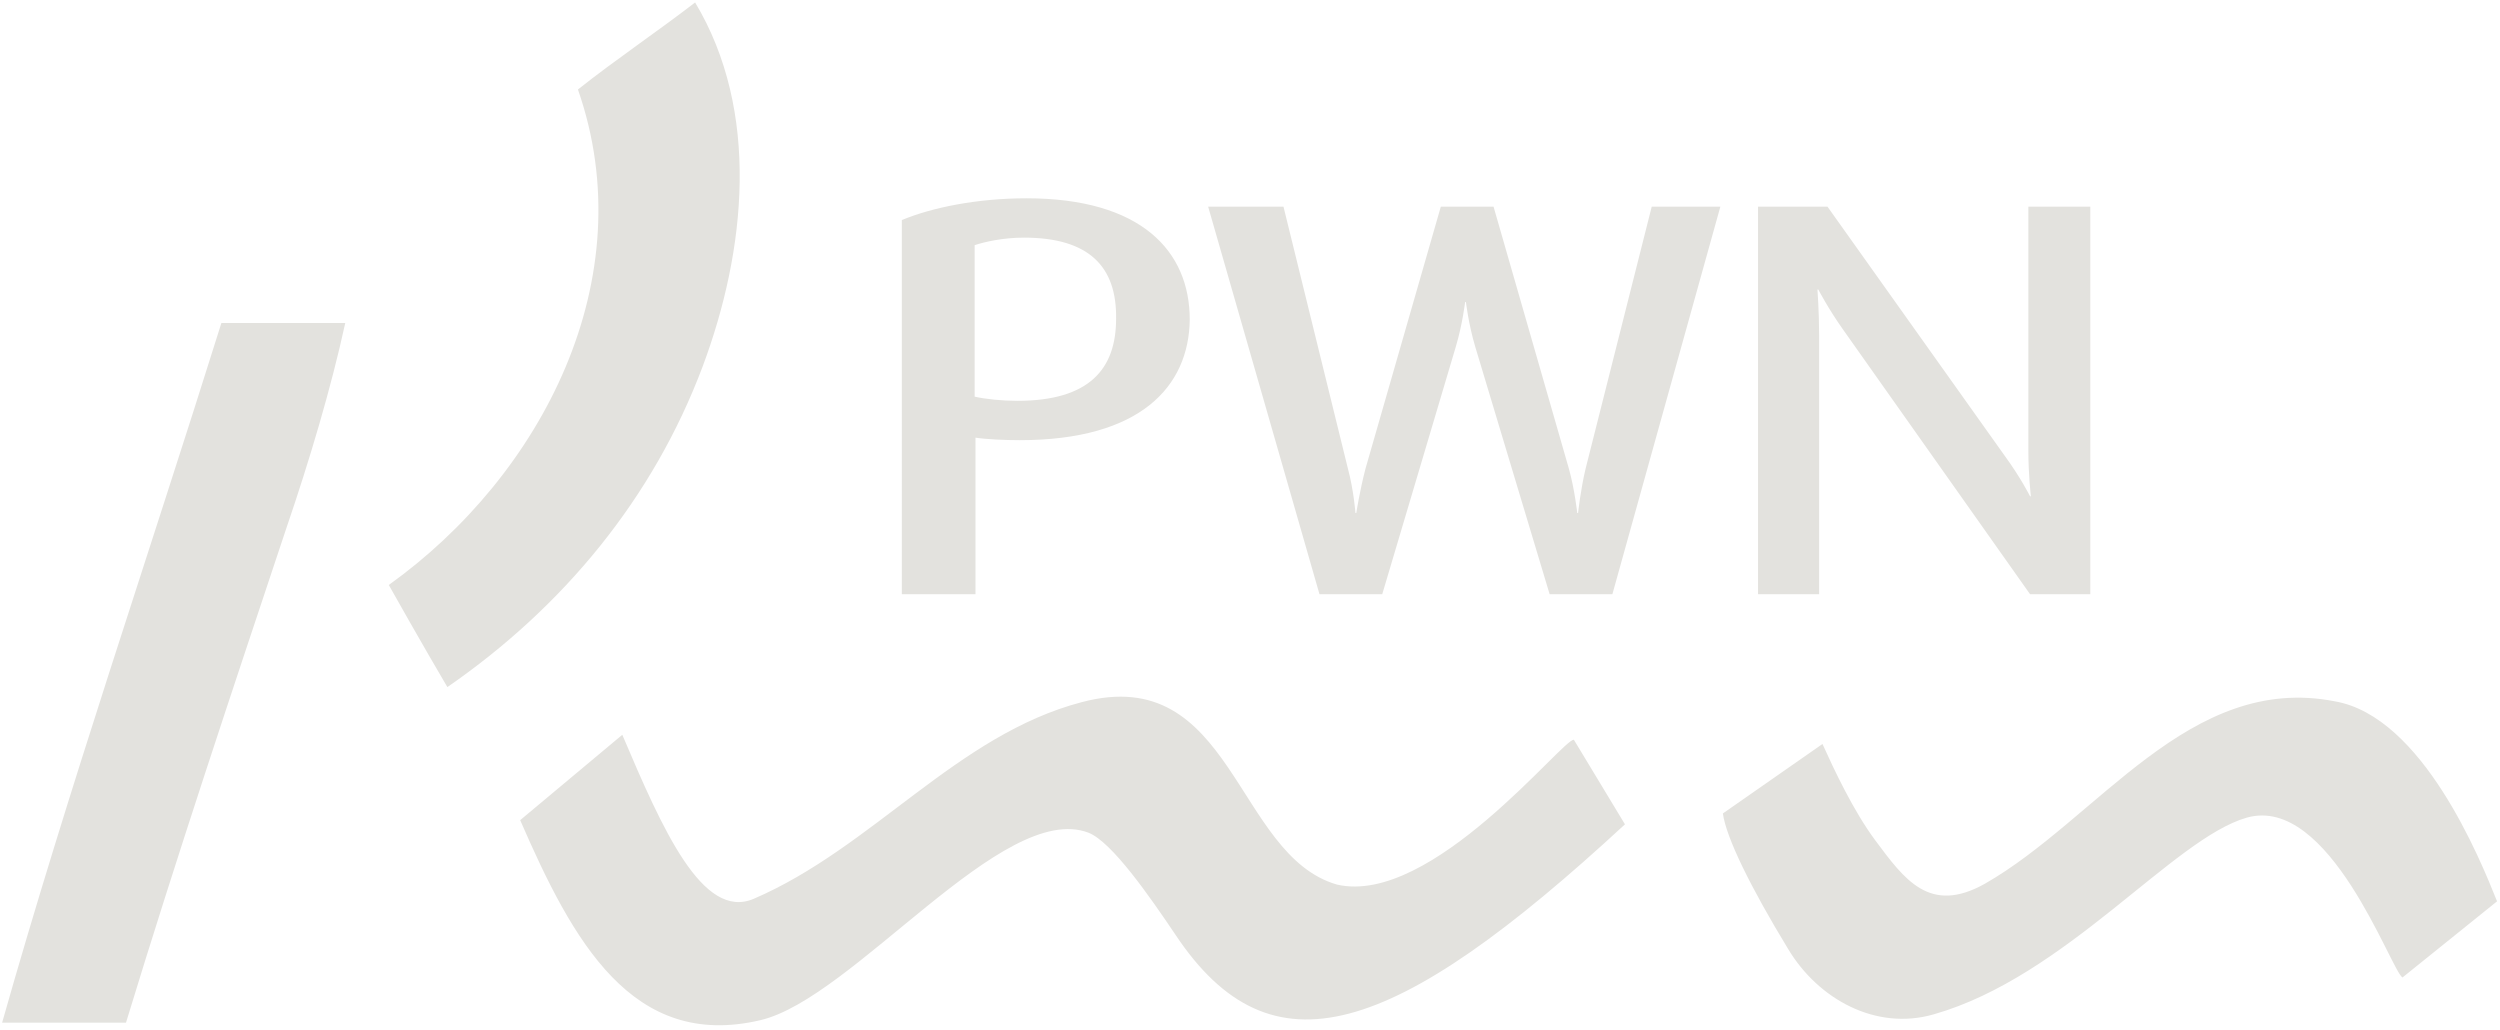 <?xml version="1.0" encoding="UTF-8"?> <svg xmlns="http://www.w3.org/2000/svg" width="461" height="190" fill="none"><path fill="#E3E2DE" d="M345.787 154.94c5.402 7.253 10.032 13.735 20.218 8.025 20.835-11.884 37.657-38.892 64.511-33.645 16.205 2.778 26.854 29.169 29.941 36.886l-17.44 14.044c-2.161-1.389-13.427-33.799-28.706-29.477-13.581 3.858-33.336 29.323-57.721 36.268-10.649 3.087-21.298-2.778-26.854-12.038-6.945-11.421-11.42-20.526-12.038-25.002l18.366-12.81c2.161 4.785 5.71 12.347 9.723 17.749ZM216.765 172.379c-4.784-7.099-11.729-17.131-16.05-18.828-15.742-6.019-43.368 30.558-60.499 34.57-23.613 5.556-34.571-14.507-44.294-36.885l18.829-15.742c7.408 17.439 14.816 34.262 24.23 30.249 21.916-9.414 37.503-30.249 60.499-36.268 27.934-7.408 28.243 28.243 47.072 33.644 17.439 4.013 41.824-27.162 43.676-26.699l9.414 15.587c-42.75 39.51-65.283 46.763-82.877 20.372ZM52.863 97.219c-10.34 31.021-20.218 60.499-29.632 91.365H.39c12.192-43.059 27.008-86.118 40.435-129.023h22.841C61.043 71.6 57.03 85.026 52.863 97.22ZM128.178.452c12.038 20.063 9.414 45.683 1.389 67.135-9.106 24.23-25.619 44.294-47.072 59.11-4.012-6.791-10.649-18.52-10.803-18.829 28.243-20.218 47.072-56.486 34.879-91.365 6.791-5.402 14.816-10.804 21.607-16.05ZM188.059 81.168c-2.778 0-6.173-.154-8.18-.463v28.861h-13.581V40.579c5.556-2.315 13.89-4.013 22.996-4.013 21.143 0 30.095 9.723 30.095 22.378-.155 12.347-9.106 22.224-31.33 22.224Zm.772-37.348c-3.859 0-7.254.772-9.106 1.389v27.934c2.006.463 5.093.772 7.871.772 13.273 0 18.211-5.865 18.211-15.125.155-9.569-4.938-14.97-16.976-14.97ZM297.326 109.566h-11.575l-13.735-45.683c-1.235-4.167-1.698-8.18-1.698-8.18h-.154s-.463 4.013-1.698 8.18l-13.581 45.683H243.31l-20.527-71.457h13.89l11.884 48.307c1.08 4.012 1.389 8.18 1.389 8.18h.154s.618-4.013 1.698-8.18l13.89-48.307h9.723l13.89 48.307c1.08 3.858 1.543 8.18 1.543 8.18h.155s.463-4.322 1.389-8.18l12.192-48.307h12.655l-19.909 71.457ZM374.339 109.566l-34.571-48.924c-2.623-3.704-4.475-7.254-4.475-7.254h-.155s.309 4.167.309 8.489v47.689h-11.266V38.109h12.809l32.719 45.992c2.932 4.012 4.63 7.408 4.63 7.408h.154s-.463-4.013-.463-8.334V38.109h11.421v71.457h-11.112Z"></path></svg> 
